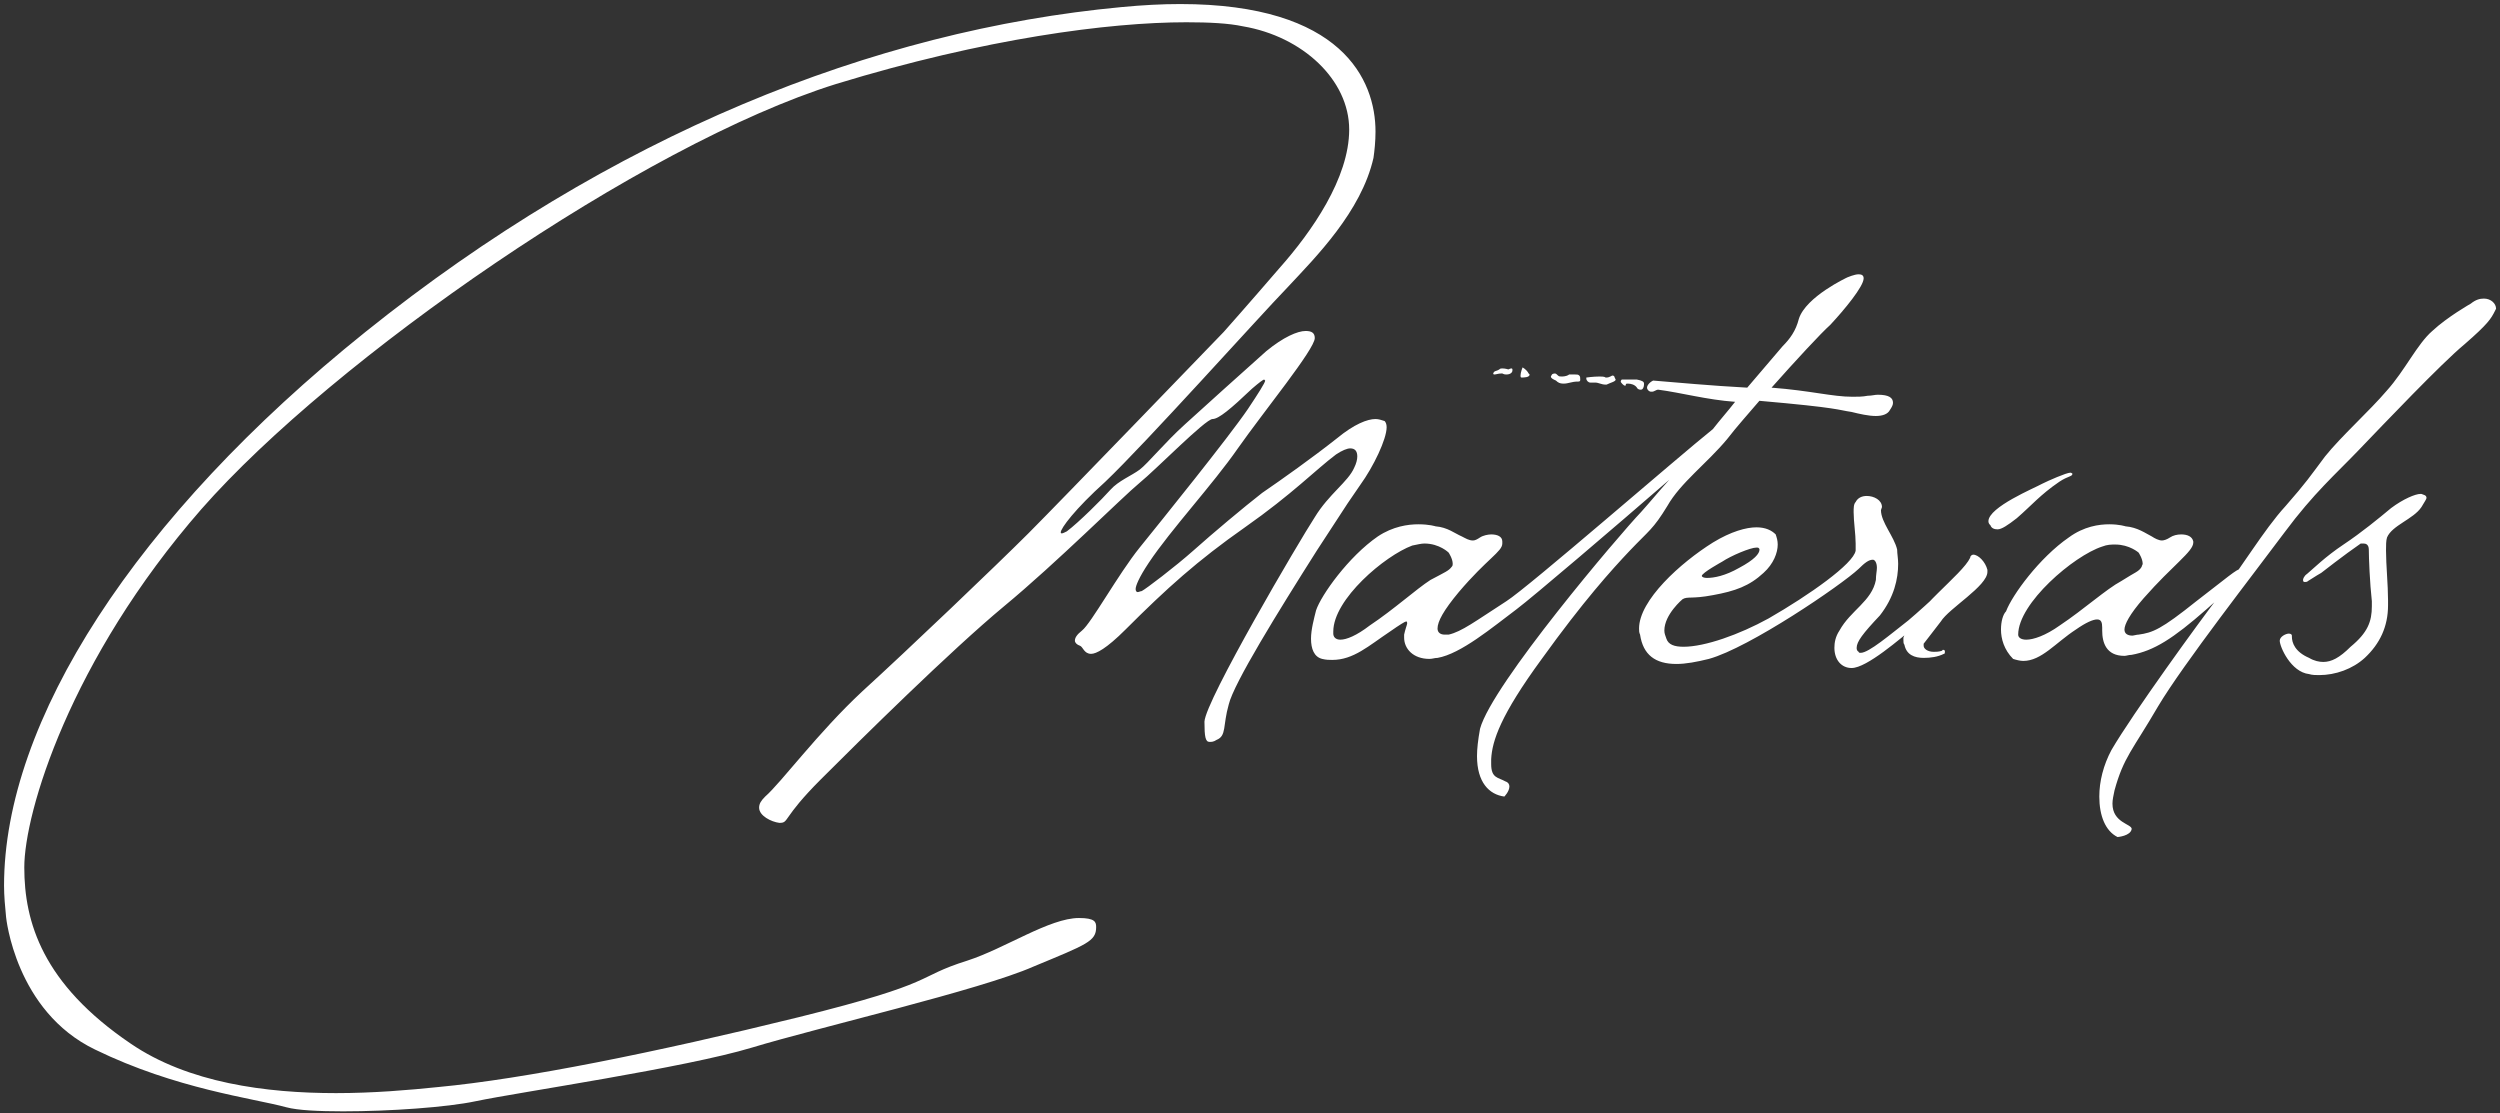<svg width="494" height="220" viewBox="0 0 494 220" fill="none" xmlns="http://www.w3.org/2000/svg">
<rect x="0" y="0" width="494" height="220" fill="#333333" stroke="none"/>
<path d="M241.8 65.6C241.8 65.6 246.6 60.2 252.8 53C259.2 45.8 266.6 35.2 266.6 25.6C266.6 15.8 257.4 7.2 245.6 5.2C242.8 4.6 239 4.4 234.4 4.4C219.2 4.4 194.6 7.6 165.2 16.6C126.8 28.6 65.8 71 39.8 100.6C13.8 130.4 4.8 160.6 4.8 171.4C4.8 182.2 8.4 194.4 25.8 206.2C37.2 214 52.6 216 66.4 216C73.8 216 80.8 215.4 86.6 214.8C103.6 213.2 129.4 208 157.8 201C186 194 180.4 193.2 191.2 189.8C198.6 187.4 207.4 181.4 213.2 181.4C216.4 181.4 216.6 182.2 216.6 183.2C216.6 186 214.8 186.6 204.2 191C193.8 195.6 161.8 203 148.6 207C135.4 211 102.6 215.8 94 217.6C88.4 218.8 77 219.6 67.8 219.6C63 219.6 58.8 219.4 56.6 218.8C50 217 34.8 215.2 18.8 207.4C3 199.8 1.2 181.2 1.2 181.2C1 179.2 0.8 177 0.8 175C0.8 142.6 26.6 102.2 72.2 65.6C120.8 26.6 172.6 6 221.6 1.4C225.8 1 229.6 0.8 233.2 0.8C265.2 0.8 271.8 15.8 271.8 26C271.8 28 271.6 29.8 271.4 31.2C269 41.8 260 50.8 254.4 56.8C248.6 62.8 226.4 87.6 218.4 95.2C212.4 100.6 209.6 104.4 209.6 105.2C209.6 105.4 209.8 105.4 209.8 105.4C210 105.4 210.4 105.2 210.8 105C213.2 103.2 217.8 98.6 219.4 96.8C221 95 223.6 94 225.2 92.8C226.8 91.6 230.2 87.4 234.2 83.8C238.4 80 244.8 74.2 250.2 69.4C253.6 66.6 256.4 65.4 258 65.4C259.2 65.4 259.8 65.8 259.8 66.8C259.8 69 249.8 81.2 244.6 88.6C239.6 95.8 231.4 104.6 227 111.2C225 114.2 224.4 115.8 224.4 116.4C224.4 116.8 224.6 117 224.8 117C225 117 225.4 116.8 225.6 116.8C226.4 116.4 232.2 112 235.8 108.8C239.6 105.4 245.8 100.2 249.4 97.4C253.2 94.8 259.4 90.4 264.2 86.6C267.6 83.8 270.2 82.8 271.8 82.8C272.4 82.8 273 83 273.6 83.2C273.8 83.4 274 83.8 274 84.4C274 86.8 271.4 92.2 268.8 95.8C265.8 100.2 268 96.8 260.2 108.8C252.6 120.8 243.8 135 242.8 139.2C241.6 143.4 242.4 145.4 240.4 146.2C239.8 146.6 239.4 146.6 239 146.6C238.2 146.6 238 145.6 238 142.6C238.2 138.4 256.8 106.8 259.8 102.2C262.6 97.6 266.4 95.2 267.6 92.4C268 91.6 268.2 90.8 268.2 90.2C268.2 89.2 267.8 88.6 266.8 88.6C266.2 88.6 265.2 89 264 89.8C260 92.8 255.4 97.6 246 104.2C236.6 110.8 230.6 116.2 222.4 124.4C218.6 128.2 216.6 129.2 215.6 129.2C214.2 129.2 214 127.8 213.4 127.6C212.8 127.4 212.4 127 212.4 126.6C212.4 126 212.8 125.4 213.8 124.6C215.6 123.2 221 113.4 225.2 108.2C229.4 103 242.8 86.4 246.6 80.8C248.6 77.8 250 75.6 250 75.2L249.8 75C249.6 75 248.8 75.6 247.4 76.8C243.2 80.8 240.8 82.8 239.6 82.8C238.2 82.8 228.4 92.8 225.2 95.4C221.8 98.2 208.8 111.2 198.4 119.8C187.8 128.6 170 146.2 162.2 154C154.4 161.8 156 162.6 154 162.6C152.4 162.4 150 161.2 150 159.6C150 158.8 150.4 158.2 151.2 157.4C154.4 154.6 161.6 144.8 170.4 136.6C179.4 128.4 197 111.6 203.2 105.4C209.4 99.2 241.8 65.6 241.8 65.6ZM283.656 104C286.056 104.2 287.456 105.4 288.856 106C289.656 106.4 290.256 106.8 291.056 106.8C291.456 106.8 291.856 106.6 292.456 106.2C293.056 105.8 294.056 105.6 294.656 105.6C295.856 105.6 296.856 106 296.856 107V107.4C296.856 109 293.856 110.4 288.256 117C285.256 120.6 284.056 122.8 284.056 124.2C284.056 125 284.656 125.4 285.456 125.4H286.256C288.856 124.8 291.456 122.8 297.656 118.8C302.056 116 331.456 90.4 338.456 84.8C339.856 83 341.456 81.2 342.856 79.4C337.256 79 332.256 77.6 327.656 77C327.256 77 326.856 77.4 326.456 77.4H326.256C325.856 77.4 325.456 77 325.456 76.6C325.456 76.2 325.856 75.6 326.656 75.2C331.656 75.6 337.856 76.2 345.256 76.6L352.256 68.4C353.656 67 354.856 65.4 355.456 63C356.856 58.6 365.056 54.8 365.056 54.8C365.056 54.8 366.456 54.2 367.256 54.2C367.856 54.2 368.256 54.4 368.256 55C368.256 56.6 364.456 61.2 361.656 64.2C359.856 65.8 354.856 71.2 350.056 76.6C357.856 77.2 362.056 78.4 366.056 78.4C367.056 78.4 368.056 78.4 369.056 78.2C369.856 78.2 370.456 78 371.056 78C373.256 78 374.056 78.6 374.056 79.6C374.056 80 373.856 80.4 373.456 81C373.056 81.8 372.056 82.2 370.656 82.2C369.256 82.2 367.456 81.8 365.856 81.4C363.056 81 363.656 80.6 347.656 79.2C345.456 81.8 343.256 84.2 341.256 86.8C337.256 91.6 332.056 95.4 329.456 100C326.656 104.6 325.856 104.8 322.056 108.8C318.456 112.6 312.856 118.8 304.656 130.2C296.456 141.4 294.856 146.4 294.656 150V151C294.656 153.8 296.056 153.6 297.456 154.4C298.056 154.6 298.256 155 298.256 155.4C298.256 156.4 297.256 157.4 297.256 157.4C294.256 157 291.856 154.6 291.856 149.4C291.856 148 292.056 146.2 292.456 144C294.856 135.2 320.056 105.6 324.256 101.2C326.056 99.2 327.856 97 329.856 94.8C319.256 104 302.856 118 299.656 120.4C294.856 124 288.656 129.2 284.056 130C283.456 130 283.056 130.2 282.456 130.2C279.256 130.2 277.456 128.2 277.456 126V125.4C277.656 124.4 278.056 123.4 278.056 123.2C278.056 123 278.056 122.8 277.856 122.8C277.656 122.8 276.656 123.4 274.656 124.8C270.456 127.6 267.456 130.4 263.256 130.4C262.656 130.4 262.056 130.4 261.256 130.2C259.656 129.8 259.056 128.2 259.056 126.2C259.056 124.4 259.656 122.2 260.056 120.6C261.056 117.6 266.456 110 272.256 106C275.256 104 278.256 103.6 280.256 103.6C282.456 103.6 283.656 104 283.656 104ZM298.056 73C298.056 73 298.456 72.8 298.656 72.8C298.856 72.8 298.856 73 298.856 73V73.2C298.856 73.6 298.456 74 297.656 74C297.456 74 297.256 74 296.856 73.8H296.656C296.056 73.8 295.656 74 295.256 74C295.256 74 295.056 74 295.056 73.8C295.256 73.2 295.656 73.4 296.256 73C296.456 72.8 296.656 72.8 296.856 72.8C297.456 72.8 298.056 73 298.056 73ZM300.856 72.6C300.856 72.6 301.656 73 302.056 73.8L302.256 74C302.256 74.6 301.056 74.6 300.656 74.6C300.456 74.6 300.456 74.4 300.456 74.2C300.456 73.6 300.856 72.6 300.856 72.6ZM306.656 74C306.656 74.2 306.456 74.2 306.456 74.4C306.456 74.8 307.056 75 307.456 75.2C307.856 75.6 308.256 75.8 308.856 75.8H309.056C309.856 75.8 310.656 75.4 311.656 75.4H311.856C312.256 75.4 312.256 75.2 312.256 75C312.256 74.6 312.256 74.4 312.056 74.2C311.856 74 311.656 74 311.256 74H310.056C309.856 74.2 309.256 74.4 308.656 74.4C308.256 74.4 308.056 74.4 307.856 74.2C307.656 74 307.456 73.8 307.256 73.8C306.856 73.8 306.656 74 306.656 74ZM313.456 74.6V74.8C313.456 75.2 313.856 75.6 314.256 75.6H315.256C315.856 75.6 316.456 76 317.256 76H317.456C318.256 75.6 319.256 75.4 319.256 75L319.056 74.6C319.056 74.4 318.856 74.2 318.656 74.2C318.456 74.2 318.056 74.6 317.456 74.6H317.256C317.056 74.4 316.456 74.4 316.056 74.4C314.856 74.4 313.456 74.6 313.456 74.6ZM323.456 75H320.456C320.456 75 320.256 75.2 320.256 75.4C320.256 75.6 320.856 76.2 321.056 76.2C321.256 76.2 321.256 76.2 321.256 76C321.256 75.8 321.456 75.8 321.656 75.8C322.256 75.8 323.056 76 323.456 76.6C323.656 77 324.056 77 324.256 77C324.656 77 324.856 76.4 324.856 76V75.8C324.856 75.4 324.456 75.2 323.456 75ZM286.256 109.2C286.256 109.2 284.456 107.4 281.456 107.4C280.856 107.4 280.056 107.6 279.056 107.8C273.656 109.8 263.456 118.4 263.456 124.8V125.2C263.456 125.8 263.856 126.4 264.856 126.4C266.056 126.4 268.056 125.6 270.656 123.6C275.456 120.4 279.856 116.4 282.656 114.6C285.656 113 286.256 112.8 286.856 112C287.056 111.8 287.056 111.6 287.056 111.4C287.056 110.4 286.256 109.2 286.256 109.2ZM332.477 118.4C332.477 118.4 328.877 121.4 328.877 124.6C328.877 125.2 329.077 125.6 329.277 126.2C329.677 127.4 330.877 127.8 332.677 127.8C336.877 127.8 343.677 125.4 349.477 122.2C357.477 117.6 366.277 111.4 366.677 108.8V107.4C366.677 105.6 366.277 103 366.277 101.2C366.277 100.4 366.277 99.6 366.677 99.2C367.077 98.4 367.877 98 368.877 98C370.277 98 371.877 98.8 371.877 100.2L371.677 100.8C371.677 103.2 374.277 106 374.877 108.6C374.877 109.4 375.077 110.4 375.077 111.4C375.077 114.4 374.277 118 371.477 121.6C368.077 125.2 366.877 126.8 366.877 128C366.877 128.2 366.877 128.6 367.277 128.8C367.277 129 367.477 129 367.677 129C369.277 129 373.477 125.4 377.077 122.6C380.877 119.4 386.877 113.6 387.477 113.4C387.677 113.2 387.877 113.2 388.277 113.2C388.677 113.2 388.877 113.2 389.077 113.6C389.077 114.6 381.477 121 378.677 123.6C375.477 126.2 368.877 132 365.877 132C363.877 132 362.477 130.4 362.477 128C362.477 127 362.677 125.8 363.477 124.6C365.677 120.6 369.877 118.8 370.677 114.6C370.677 113.6 370.877 112.8 370.877 112.2C370.877 111.2 370.477 110.6 370.077 110.6C369.277 110.6 368.477 111.2 367.277 112.4C363.877 115.6 345.677 128 337.677 130.2C335.277 130.8 333.077 131.2 331.277 131.2C327.077 131.2 324.677 129.4 324.077 125.4C323.877 125 323.877 124.6 323.877 124.2C323.877 118.6 332.077 111.2 338.477 107.2C342.077 105 345.077 104.2 347.077 104.2C348.877 104.2 350.077 104.8 350.877 105.6C351.077 106.2 351.277 106.8 351.277 107.6C351.277 109.2 350.477 111.4 348.477 113.2C345.677 115.8 342.877 116.8 338.477 117.6C334.277 118.4 333.477 117.8 332.477 118.4ZM340.277 111C340.277 111 336.277 113.2 336.277 113.8C336.277 114 336.677 114.2 337.277 114.2C338.677 114.2 340.877 113.8 343.677 112.2C346.677 110.6 347.677 109.4 347.677 108.6C347.677 108.4 347.477 108.2 347.277 108.2H347.077C345.877 108.2 342.077 109.8 340.277 111ZM393.313 103.8C393.113 103.6 392.913 103.4 392.913 103C392.913 100.2 402.113 96.4 403.513 95.6C404.713 95 408.313 93.4 409.113 93.4C409.313 93.4 409.513 93.6 409.513 93.6C409.513 94.2 408.713 94 406.913 95.2C403.113 97.8 401.513 99.8 398.513 102.4C396.713 103.8 395.513 104.6 394.713 104.6C394.113 104.6 393.513 104.4 393.313 103.8ZM376.312 127.4C376.112 127.2 376.112 126.8 376.112 126.4V126C378.312 120.2 387.713 113.6 389.313 110.2C389.313 109.8 389.713 109.6 389.913 109.6C390.913 109.6 392.313 111 392.713 112.6V113C392.713 115.8 385.112 120.2 383.512 122.8C382.112 124.6 380.912 126.2 380.112 127.2V127.6C380.112 128.2 380.912 128.8 382.112 128.8C382.512 128.8 383.112 128.8 383.712 128.6L383.912 128.4C384.312 128.4 384.312 128.6 384.312 128.8C384.312 129 384.312 129.2 384.112 129.2C382.912 129.8 381.512 130 380.112 130C378.312 130 376.712 129.4 376.312 127.4ZM419.994 104C422.394 104.2 423.994 105.4 425.194 106C425.794 106.4 426.594 106.8 427.194 106.8C427.594 106.8 428.194 106.6 428.794 106.2C429.394 105.8 430.194 105.6 430.994 105.6C432.194 105.6 433.194 106 433.394 107V107.2C433.394 109 429.394 111.6 423.594 118.2C420.794 121.4 419.794 123.4 419.794 124.4C419.794 125.2 420.394 125.6 421.394 125.6C421.594 125.6 422.194 125.4 422.594 125.4C425.394 125 426.994 124.4 433.994 118.8C439.994 114.2 441.994 112.4 442.794 112.4L442.994 112.6V112.8C442.994 113.6 441.994 115.2 435.994 120.4C429.394 126.2 425.594 128.6 421.194 129.4C420.594 129.4 420.194 129.6 419.794 129.6C416.194 129.6 415.394 127 415.394 124.6V124C415.394 123 415.194 122.4 414.394 122.4C413.594 122.4 412.194 123 410.194 124.4C406.194 127 403.394 130.6 399.794 130.6C399.194 130.6 398.394 130.4 397.794 130.2C395.994 128.4 395.394 126.2 395.394 124.4C395.394 122.8 395.794 121.4 396.394 120.8C397.594 117.6 402.994 110.2 408.794 106.2C411.794 104 414.794 103.6 416.794 103.6C418.794 103.6 419.994 104 419.994 104ZM422.594 109.2C422.594 109.2 420.794 107.6 417.994 107.6C417.194 107.6 416.394 107.6 415.394 108C409.794 109.8 398.794 119.2 398.794 125.4C398.794 126 399.394 126.4 400.394 126.4C401.794 126.4 404.194 125.6 406.994 123.6C411.794 120.4 416.194 116.4 419.194 114.8C421.994 113 422.594 113 423.194 112C423.194 111.8 423.394 111.6 423.394 111.4C423.394 110.4 422.594 109.2 422.594 109.2ZM488.223 60C489.223 59.2 490.023 59 490.823 59C492.223 59 493.223 60 493.223 61L493.023 61.4C492.223 63 491.623 64 487.023 68C482.423 71.8 471.023 83.8 466.023 89C461.623 93.6 457.223 97.4 451.423 105.2C445.623 113 431.423 131.2 426.423 139.6C421.423 148.2 419.623 149.6 417.823 156.2C417.623 157.2 417.423 158 417.423 158.8C417.423 162.6 421.223 162.8 421.223 163.8C421.023 165.2 418.423 165.4 418.423 165.4C416.023 164.2 414.823 161.2 414.823 157.4C414.823 154.4 415.623 151.2 417.223 148.2C421.423 141 434.623 122.8 438.623 117.6C442.823 112.4 447.223 104.8 451.623 100C455.823 95.2 456.423 94.2 459.423 90.2C462.623 86.2 468.223 81.2 471.623 77.2C475.223 73.2 477.623 68 480.623 65.4C483.623 62.6 488.223 60 488.223 60ZM458.677 113.2C458.677 113.2 457.277 114 456.077 114.8C455.877 115 455.677 115 455.477 115C455.277 115 455.077 115 455.077 114.6C455.077 114.4 455.277 113.8 455.877 113.4C457.077 112.4 459.477 110 463.077 107.6C466.677 105.2 470.077 102.4 472.477 100.4C474.877 98.6 477.277 97.6 478.277 97.6H478.477C478.877 97.8 479.477 97.8 479.477 98.4C479.477 98.6 479.077 99.2 478.477 100.2C476.877 102.6 472.677 103.8 471.677 106.2C471.477 106.8 471.477 107.8 471.477 108.8C471.477 111.6 471.877 115.6 471.877 118.6V119.6C471.877 123.8 470.277 127.2 467.277 130C464.877 132.2 461.477 133.4 458.277 133.4C457.677 133.4 456.877 133.4 456.277 133.2C452.677 132.8 450.477 127.8 450.477 126.6C450.477 125.8 451.677 125.2 452.277 125.2C452.677 125.2 452.877 125.4 452.877 125.6V125.8C452.877 127 453.477 128.8 456.277 130C457.277 130.6 458.277 130.8 459.077 130.8C460.677 130.8 462.277 130 464.477 127.8C467.877 125 468.677 122.8 468.677 119.8V118.8C468.277 115.2 468.077 110.2 468.077 108.6C468.077 107.6 467.477 107.4 467.077 107.4H466.477C463.277 109.6 458.677 113.2 458.677 113.2Z" fill="white"/>
</svg>

